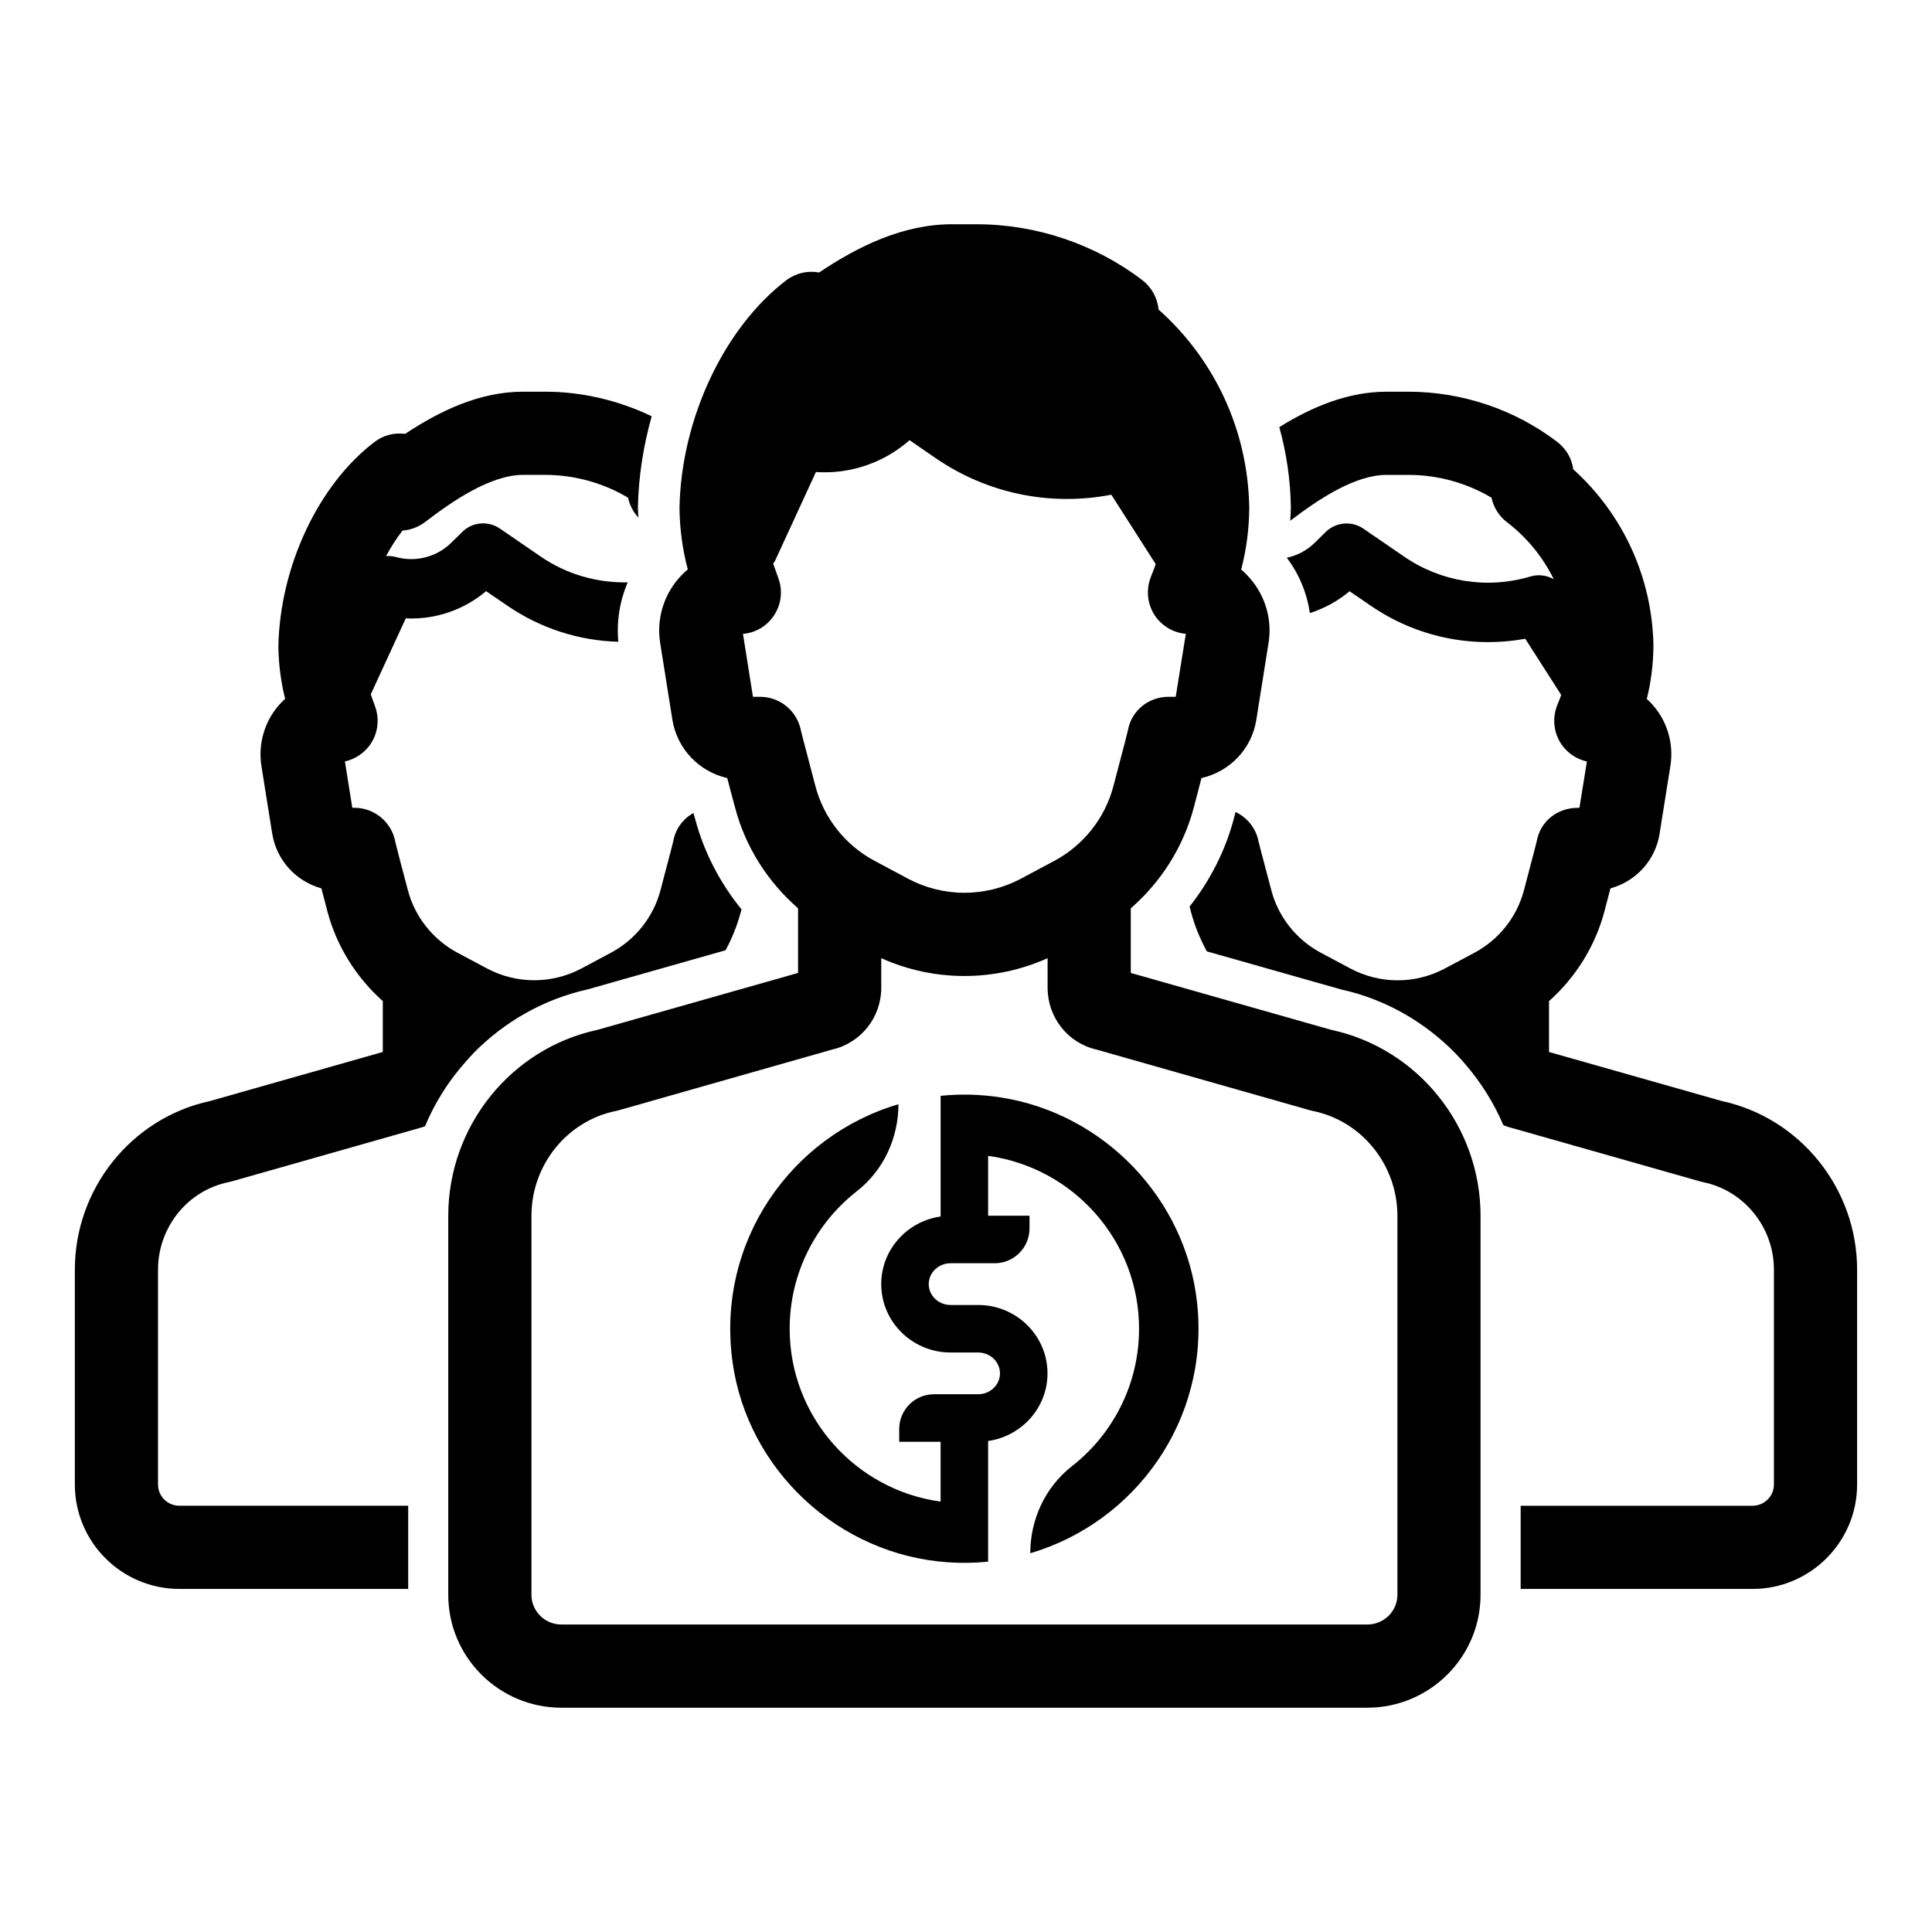 <?xml version="1.0" encoding="UTF-8"?>
<!-- Uploaded to: ICON Repo, www.svgrepo.com, Generator: ICON Repo Mixer Tools -->
<svg fill="#000000" width="800px" height="800px" version="1.1" viewBox="144 144 512 512" xmlns="http://www.w3.org/2000/svg">
 <g>
  <path d="m461.26 489.43c-2.91-27.613-24.523-50.262-51.953-54.582-5.484-0.863-10.852-0.973-16.035-0.445v31.977c-8.883 1.27-15.738 8.809-15.738 17.918 0 9.996 8.242 18.129 18.375 18.129h7.316c3.188 0 5.781 2.481 5.781 5.531s-2.594 5.531-5.781 5.531h-11.707c-5.09 0-9.219 4.129-9.219 9.215v3.379h10.969v15.859c-22.551-3.09-40-22.434-40-45.816 0-14.797 6.984-27.98 17.82-36.457 7.051-5.512 11.008-14.086 11.008-23.035-28.355 8.34-48.355 36.383-43.973 68.246 3.953 28.754 28.172 51.18 57.133 53.145 3.602 0.246 7.144 0.18 10.605-0.172v-31.977c8.883-1.27 15.738-8.809 15.738-17.918 0-9.996-8.242-18.125-18.375-18.125h-7.316c-3.188 0-5.781-2.481-5.781-5.531s2.594-5.531 5.781-5.531h11.707c5.09 0 9.215-4.129 9.215-9.215v-3.379h-10.969v-15.863c22.551 3.09 40 22.434 40 45.816 0 14.797-6.984 27.984-17.82 36.457-7.051 5.512-11.008 14.09-11.008 23.039 27.746-8.168 47.492-35.191 44.227-66.195z"/>
  <path d="m496.79 416.92-53.121-15.082v-17.129c8.031-6.992 13.918-16.246 16.688-26.672 0.852-3.211 1.512-5.793 2.047-7.84 7.527-1.73 13.352-7.746 14.547-15.523l3.242-20.402c0.945-6.047-0.82-12.219-4.816-16.879-0.754-0.883-1.574-1.699-2.457-2.457 1.387-5.32 2.109-10.77 2.141-16.312v-0.285c-0.379-20.215-9.07-38.98-24.027-52.301-0.285-3.055-1.828-5.887-4.281-7.777-12.531-9.574-28.148-14.832-43.926-14.832h-6.551c-12.941 0-24.781 5.793-35.203 12.785-3.023-0.566-6.203 0.156-8.723 2.078-16.469 12.594-27.836 36.715-28.277 60.332 0.062 5.512 0.789 10.988 2.203 16.281-0.914 0.754-1.762 1.605-2.519 2.488-4 4.66-5.762 10.832-4.816 16.91l3.242 20.402c1.258 7.777 7.086 13.793 14.547 15.492 0.535 2.047 1.195 4.629 2.078 7.84 2.738 10.422 8.66 19.68 16.688 26.672v17.129l-53.152 15.082c-22.953 4.914-39.551 25.566-39.551 49.277v100.45c0 16.5 13.445 29.914 29.977 29.914h213.58c16.531 0 30.008-13.414 30.008-29.914v-100.45c0.016-23.707-16.613-44.363-39.566-49.277zm-151.36-88.258h-1.891l-2.644-16.688c3.242-0.25 6.203-1.953 8.062-4.66 2.078-2.93 2.551-6.707 1.324-10.078l-1.387-3.871c0.188-0.285 0.41-0.535 0.566-0.883l10.77-23.395c8.973 0.629 17.98-2.394 24.812-8.438l6.992 4.816c13.699 9.383 30.355 12.754 46.477 9.637l11.715 18.324c0 0.031 0.031 0.031 0.031 0.062-0.062 0.25-0.125 0.473-0.219 0.723l-1.102 2.832c-1.289 3.402-0.852 7.211 1.195 10.203 1.891 2.707 4.848 4.441 8.125 4.723l-2.676 16.688h-1.859c-5.32 0-9.855 3.621-10.801 8.848-0.094 0.473-0.691 2.867-3.871 14.895-2.234 8.438-7.934 15.617-15.648 19.742l-8.848 4.723c-9.383 4.977-20.562 4.977-29.914 0l-8.848-4.723c-7.746-4.125-13.445-11.305-15.68-19.742-3.273-12.344-3.777-14.516-3.84-14.703-0.957-5.227-5.523-9.035-10.844-9.035zm168.9 237.98c0 4.344-3.59 7.871-7.965 7.871h-213.59c-4.375 0-7.934-3.527-7.934-7.871v-100.45c0-13.445 9.414-25.129 22.355-27.773 0.285-0.062 0.535-0.125 0.789-0.188l56.551-16.09c7.59-1.73 13.004-8.5 13.004-16.375v-7.84c7.023 3.148 14.516 4.723 22.043 4.723 7.496 0 15.02-1.574 22.043-4.723v7.84c0 7.871 5.383 14.672 12.941 16.375l56.586 16.09c0.25 0.062 0.504 0.125 0.789 0.188 12.973 2.644 22.387 14.328 22.387 27.773z"/>
  <path d="m269.54 423.03c8.062-8.188 18.391-14.199 30.133-16.816l36.621-10.391c1.73-3.211 3.117-6.676 4.062-10.266 0.062-0.188 0.094-0.379 0.156-0.566-5.793-7.117-10.012-15.273-12.344-24.152-0.156-0.473-0.285-0.945-0.379-1.387-2.738 1.512-4.754 4.125-5.352 7.43-0.062 0.219-0.473 2.016-3.402 13.035-1.859 7.086-6.644 13.098-13.129 16.562l-7.777 4.156c-7.871 4.188-17.254 4.188-25.098 0l-7.809-4.156c-6.453-3.465-11.273-9.477-13.129-16.562-2.867-10.77-3.305-12.723-3.336-12.848-0.977-5.227-5.543-9.004-10.863-9.004h-0.535l-1.953-12.281c2.676-0.598 5.07-2.172 6.676-4.441 2.078-2.961 2.551-6.738 1.324-10.109l-1.164-3.242c0-0.031 0.031-0.062 0.062-0.094l9.227-20.027c7.715 0.379 15.336-2.172 21.285-7.211l5.574 3.809c8.848 6.078 19.051 9.32 29.473 9.605-0.504-5.414 0.379-10.832 2.488-15.742-8.125 0.156-16.184-2.109-23.051-6.832l-10.832-7.43c-3.117-2.109-7.273-1.762-9.949 0.883l-3.023 2.961c-3.809 3.715-9.383 5.133-14.516 3.715-0.914-0.25-1.793-0.316-2.676-0.25 1.324-2.457 2.769-4.723 4.375-6.769 2.109-0.156 4.156-0.914 5.918-2.234 7.621-5.824 17.508-12.531 26.07-12.531h5.762c7.746 0 15.398 2.109 22.012 6.047 0.41 1.953 1.355 3.777 2.738 5.258-0.031-0.82-0.125-1.605-0.125-2.394v-0.348c0.156-8.125 1.449-16.281 3.652-24.09-8.785-4.219-18.484-6.519-28.277-6.519h-5.762c-11.523 0-22.043 5.039-31.301 11.18-2.867-0.379-5.793 0.348-8.156 2.172-14.832 11.305-25.031 32.969-25.441 54.16 0.062 4.723 0.66 9.352 1.793 13.887-0.629 0.566-1.195 1.164-1.762 1.793-3.746 4.375-5.414 10.203-4.535 15.934l2.867 17.98c1.164 7.117 6.328 12.66 13.035 14.516 0.441 1.668 0.977 3.684 1.605 6.141 2.457 9.227 7.621 17.445 14.672 23.742v13.477l-45.785 13.004c-20.805 4.477-35.828 23.211-35.828 44.684v56.93c0 15.273 12.406 27.68 27.711 27.68h60.629v-22.043h-60.629c-3.148 0-5.668-2.519-5.668-5.637v-56.93c0-11.211 7.84-20.973 18.641-23.176 0.25-0.062 0.535-0.125 0.789-0.188l49.75-14.137c0.566-0.125 1.07-0.316 1.574-0.504 2.644-6.328 6.328-12.121 10.863-17.191 0.66-0.758 1.355-1.512 2.047-2.238z"/>
  <path d="m600.32 435.79-45.816-13.004v-13.477c7.055-6.297 12.219-14.516 14.672-23.742 0.629-2.457 1.164-4.473 1.605-6.141 6.769-1.859 11.934-7.43 13.035-14.547l2.867-17.98c0.883-5.699-0.754-11.523-4.535-15.902-0.535-0.629-1.102-1.227-1.73-1.762 1.133-4.535 1.699-9.195 1.762-13.887v-0.316c-0.348-17.98-8.031-34.73-21.254-46.664-0.379-2.867-1.891-5.449-4.219-7.242-11.242-8.598-25.254-13.32-39.453-13.32h-5.762c-10.391 0-19.934 4.094-28.465 9.383 1.859 6.707 2.93 13.73 3.055 20.941v0.504c0 1.133-0.094 2.234-0.156 3.371 7.559-5.762 17.16-12.156 25.566-12.156h5.762c7.746 0 15.398 2.109 22.012 6.047 0.535 2.551 1.984 4.879 4.094 6.488 5.352 4.094 9.539 9.289 12.406 15.113-1.828-1.039-4.031-1.355-6.172-0.723-11.43 3.402-23.648 1.48-33.473-5.258l-10.832-7.43c-3.117-2.109-7.273-1.73-9.949 0.883l-3.023 2.961c-2.047 1.984-4.598 3.305-7.305 3.871 3.273 4.344 5.352 9.383 6.109 14.672 3.809-1.227 7.398-3.148 10.516-5.793l5.574 3.809c12.09 8.312 26.766 11.367 40.996 8.785l9.508 14.863c-0.031 0.156-0.094 0.285-0.125 0.441l-0.977 2.488c-1.289 3.402-0.852 7.211 1.195 10.203 1.605 2.332 4.031 3.938 6.738 4.535l-1.984 12.281h-0.504c-5.32 0-9.855 3.559-10.801 8.816-0.062 0.219-0.473 2.016-3.402 13.035-1.859 7.086-6.644 13.098-13.129 16.562l-7.809 4.156c-7.84 4.188-17.223 4.188-25.066 0l-7.809-4.156c-6.488-3.465-11.273-9.477-13.129-16.562-2.867-10.77-3.336-12.723-3.371-12.848-0.66-3.559-2.992-6.422-6.109-7.902l-0.441 1.699c-2.266 8.566-6.297 16.469-11.746 23.363 0.125 0.441 0.219 0.852 0.348 1.324 0.977 3.715 2.426 7.242 4.219 10.547l35.645 10.109c11.84 2.613 22.262 8.723 30.355 17.035 0.914 0.945 1.793 1.922 2.644 2.93 4.094 4.785 7.461 10.172 9.949 15.996 0.789 0.316 1.605 0.598 2.457 0.789l49.781 14.137c0.25 0.062 0.535 0.125 0.789 0.188 10.801 2.234 18.672 11.965 18.672 23.176v56.93c0 3.117-2.551 5.637-5.699 5.637h-61.418v22.043h61.418c15.305 0 27.742-12.406 27.742-27.68v-56.93c0.008-21.484-15.043-40.188-35.828-44.691z"/>
 </g>
</svg>